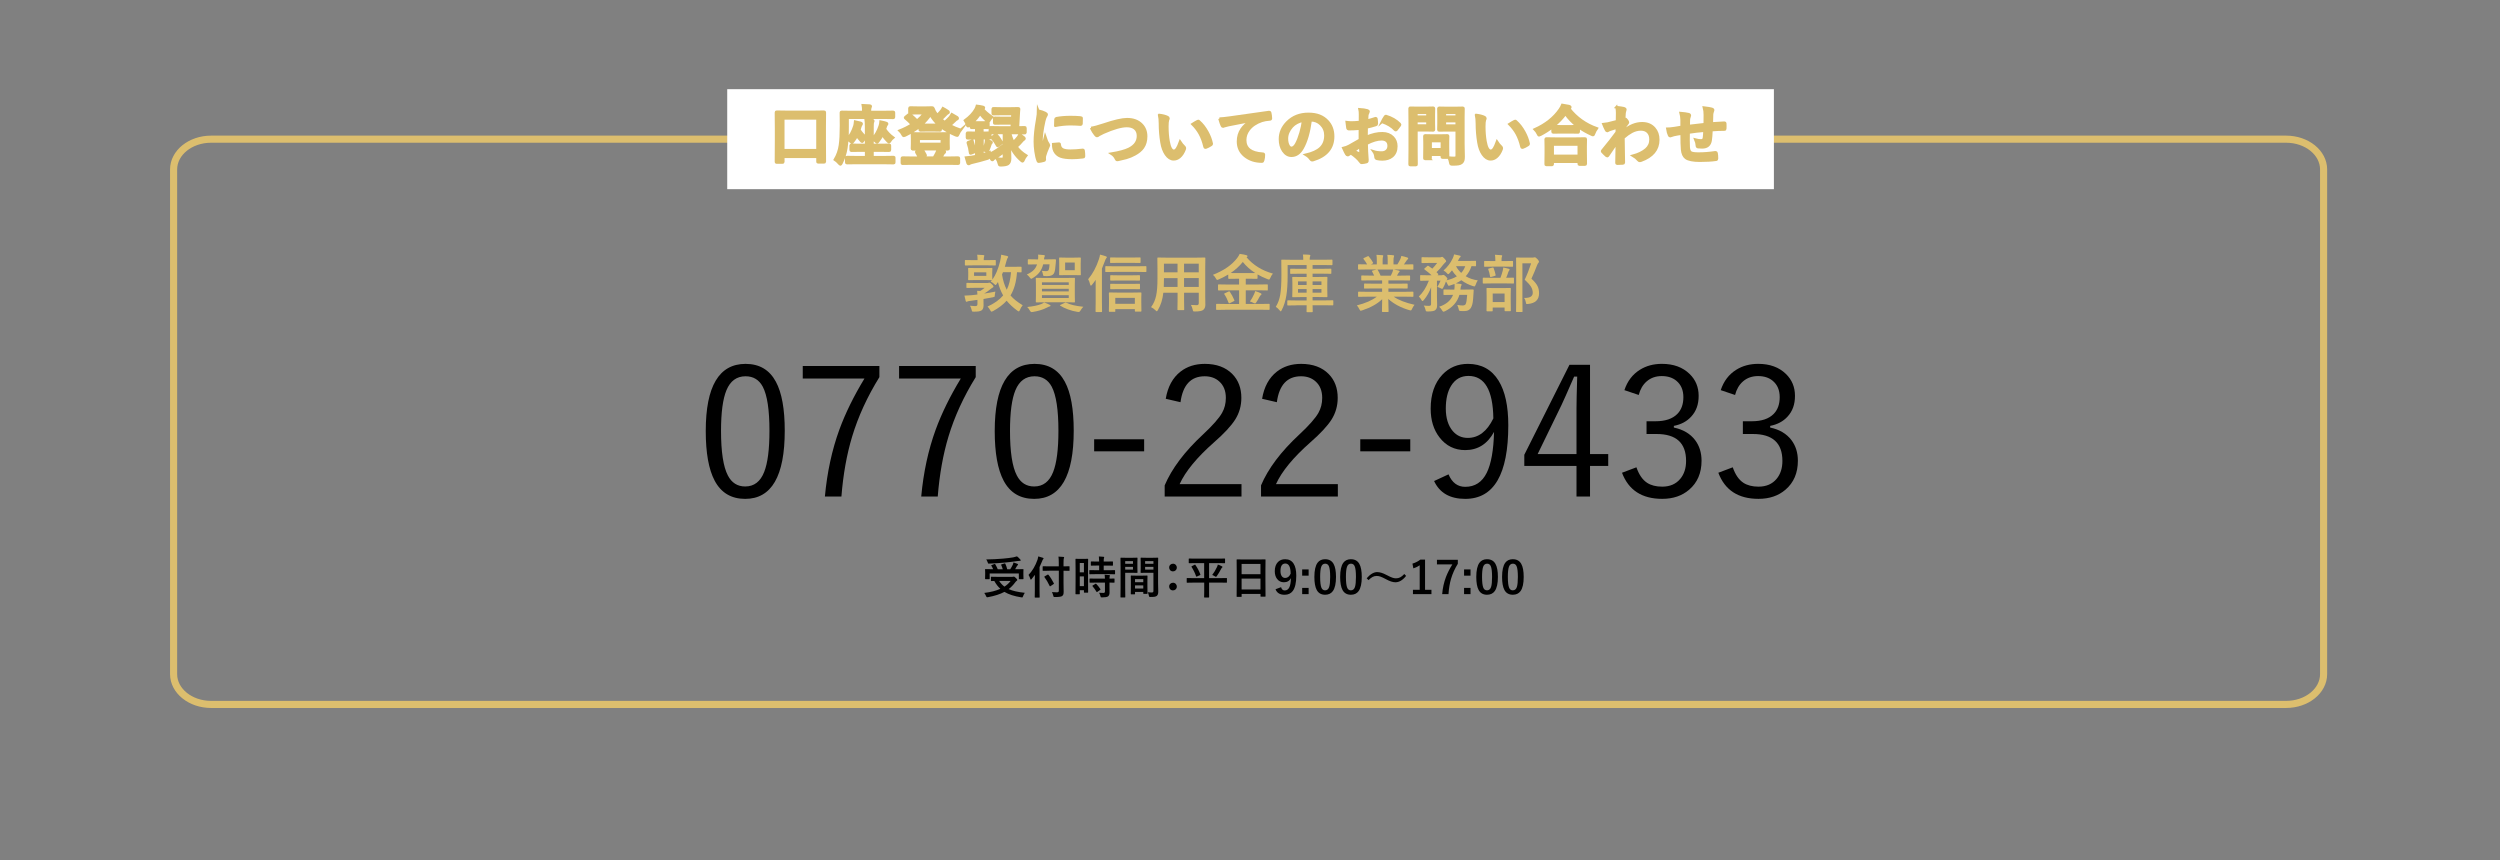 <?xml version="1.0" encoding="UTF-8"?><svg id="_レイヤー_2" xmlns="http://www.w3.org/2000/svg" viewBox="0 0 1000 344"><rect x="0" y="0" width="1000" height="344" fill="#808080" stroke="none"/><defs><style>.cls-1,.cls-2,.cls-3,.cls-4{stroke-width:0px;}.cls-1,.cls-5{fill:#dcbe6e;}.cls-3,.cls-6{fill:none;}.cls-4{fill:#fff;}.cls-6{stroke-width:2.84px;}.cls-6,.cls-5{stroke:#dcbe6e;stroke-miterlimit:10;}</style></defs><g id="_レイヤー_2-2"><g id="_レイヤー_1-2"><path class="cls-6" d="m84.44,55.67h830c8.28,0,15,5.42,15,12.11v201.88c0,6.69-6.72,12.11-15,12.11H84.44c-8.28,0-15-5.42-15-12.11V67.78c0-6.69,6.72-12.11,15-12.11Z"/><rect class="cls-4" x="290.89" y="35.67" width="418.67" height="40"/><path class="cls-2" d="m298.22,145.55c5.53,0,9.57,2.38,12.13,7.14,2.37,4.38,3.55,10.91,3.55,19.58,0,18.19-5.27,27.28-15.82,27.28-5.58,0-9.66-2.44-12.23-7.31-2.37-4.48-3.55-11.09-3.55-19.83,0-17.91,5.31-26.86,15.93-26.86Zm0,4.96c-3.54,0-6.08,1.85-7.63,5.55-1.45,3.49-2.18,8.92-2.18,16.28,0,8.41.91,14.37,2.74,17.86,1.52,2.93,3.83,4.39,6.93,4.39,3.54,0,6.07-1.93,7.59-5.8,1.41-3.56,2.11-9.05,2.11-16.45,0-8.39-.89-14.27-2.67-17.65-1.5-2.79-3.8-4.18-6.89-4.18Z"/><path class="cls-2" d="m351.76,146.39v4.46c-4.85,7.83-8.48,15.75-10.9,23.77-2.16,7.15-3.59,15.14-4.29,23.98h-6.61c.89-9.68,2.82-18.61,5.8-26.79,2.41-6.56,5.75-13.36,10.02-20.39h-24.68v-5.03h30.66Z"/><path class="cls-2" d="m390.29,146.39v4.46c-4.85,7.83-8.48,15.75-10.9,23.77-2.16,7.15-3.59,15.14-4.29,23.98h-6.61c.89-9.68,2.82-18.61,5.8-26.79,2.41-6.56,5.75-13.36,10.02-20.39h-24.68v-5.03h30.66Z"/><path class="cls-2" d="m413.81,145.55c5.53,0,9.57,2.38,12.13,7.14,2.37,4.38,3.55,10.91,3.55,19.58,0,18.19-5.27,27.28-15.82,27.28-5.58,0-9.66-2.44-12.23-7.31-2.37-4.48-3.55-11.09-3.55-19.83,0-17.91,5.31-26.86,15.93-26.86Zm0,4.96c-3.54,0-6.08,1.85-7.63,5.55-1.45,3.49-2.18,8.92-2.18,16.28,0,8.41.91,14.37,2.74,17.86,1.52,2.93,3.83,4.39,6.93,4.39,3.54,0,6.07-1.93,7.59-5.8,1.41-3.56,2.11-9.05,2.11-16.45,0-8.39-.89-14.27-2.67-17.65-1.5-2.79-3.8-4.18-6.89-4.18Z"/><path class="cls-2" d="m457.66,175.71v4.82h-20v-4.82h20Z"/><path class="cls-2" d="m466.3,159.5c.8-4.78,2.77-8.4,5.91-10.86,2.65-2.06,5.88-3.09,9.7-3.09,4.69,0,8.37,1.36,11.04,4.08,2.39,2.44,3.59,5.61,3.59,9.53,0,3.19-.83,6.09-2.5,8.72-1.62,2.53-4.41,5.53-8.37,9-6.89,6.07-11.5,11.66-13.82,16.77h24.75v4.96h-30.73v-4.46c2.86-6.75,7.99-13.56,15.4-20.43,3.84-3.59,6.36-6.45,7.56-8.58,1.01-1.78,1.51-3.77,1.51-5.98,0-2.84-.89-5.04-2.67-6.61-1.52-1.36-3.46-2.04-5.8-2.04-5.51,0-8.73,3.46-9.67,10.37l-5.91-1.37Z"/><path class="cls-2" d="m504.84,159.5c.8-4.78,2.77-8.4,5.91-10.86,2.65-2.06,5.88-3.09,9.7-3.09,4.69,0,8.37,1.36,11.04,4.08,2.39,2.44,3.59,5.61,3.59,9.53,0,3.19-.83,6.09-2.5,8.72-1.62,2.53-4.41,5.53-8.37,9-6.89,6.07-11.5,11.66-13.82,16.77h24.75v4.96h-30.73v-4.46c2.86-6.75,7.99-13.56,15.4-20.43,3.84-3.59,6.36-6.45,7.56-8.58,1.01-1.78,1.51-3.77,1.51-5.98,0-2.84-.89-5.04-2.67-6.61-1.52-1.36-3.46-2.04-5.8-2.04-5.51,0-8.73,3.46-9.67,10.37l-5.91-1.37Z"/><path class="cls-2" d="m564.11,175.71v4.82h-20v-4.82h20Z"/><path class="cls-2" d="m579.41,189.74c1.41,3.33,3.63,4.99,6.68,4.99,3.89,0,6.76-1.88,8.61-5.62,1.76-3.56,2.73-9.01,2.92-16.35-2.65,4.85-6.49,7.28-11.53,7.28-4.24,0-7.68-1.7-10.3-5.1-2.34-3.02-3.52-6.84-3.52-11.46,0-5.77,1.57-10.31,4.71-13.64,2.72-2.86,6.12-4.29,10.2-4.29,5.41,0,9.5,2.25,12.27,6.75,2.58,4.17,3.87,10.1,3.87,17.79,0,19.64-5.74,29.46-17.23,29.46-6.09,0-10.24-2.38-12.45-7.14l5.77-2.67Zm17.93-22.39c-.16-11.32-3.48-16.98-9.95-16.98-3.02,0-5.34,1.32-6.96,3.97-1.41,2.27-2.11,5.3-2.11,9.07s.94,6.88,2.81,9.04c1.57,1.81,3.56,2.71,5.98,2.71,4.29,0,7.7-2.6,10.23-7.8Z"/><path class="cls-2" d="m636.01,145.9v35.72h7.28v4.75h-7.28v12.23h-5.41v-12.23h-20.88v-4.46l18.07-36h8.23Zm-5.41,35.72v-18.28c0-2.23.09-6.46.28-12.69h-1.23c-2.72,6.23-4.39,10.01-5.03,11.32l-9.56,19.65h15.54Z"/><path class="cls-2" d="m649.76,156.06c1.2-3.61,3.27-6.33,6.22-8.16,2.51-1.57,5.44-2.36,8.79-2.36,4.62,0,8.31,1.35,11.07,4.04,2.41,2.34,3.62,5.26,3.62,8.75s-1,6.18-2.99,8.33c-1.73,1.9-4.04,3.13-6.93,3.69v.67c3.7.77,6.54,2.45,8.51,5.03,1.71,2.27,2.57,5.02,2.57,8.23,0,4.9-1.65,8.77-4.96,11.6-2.84,2.44-6.43,3.66-10.79,3.66-8.09,0-13.44-3.48-16.07-10.44l5.77-2.18c1.01,2.93,2.43,4.99,4.25,6.19,1.57,1.03,3.59,1.55,6.05,1.55,3.09,0,5.51-1.04,7.24-3.13,1.55-1.85,2.32-4.24,2.32-7.17,0-7.17-3.94-10.76-11.81-10.76h-4.01v-5.1h3.59c3.89,0,6.8-.97,8.72-2.92,1.62-1.64,2.43-3.88,2.43-6.71s-.93-4.99-2.78-6.54c-1.52-1.27-3.48-1.9-5.87-1.9s-4.37.7-6.01,2.11c-1.55,1.34-2.61,3.15-3.2,5.45l-5.73-1.93Z"/><path class="cls-2" d="m688.29,156.06c1.2-3.61,3.27-6.33,6.22-8.16,2.51-1.57,5.44-2.36,8.79-2.36,4.62,0,8.31,1.35,11.07,4.04,2.41,2.34,3.62,5.26,3.62,8.75s-1,6.18-2.99,8.33c-1.73,1.9-4.04,3.13-6.93,3.69v.67c3.7.77,6.54,2.45,8.51,5.03,1.71,2.27,2.57,5.02,2.57,8.23,0,4.9-1.65,8.77-4.96,11.6-2.84,2.44-6.43,3.66-10.79,3.66-8.09,0-13.44-3.48-16.07-10.44l5.77-2.18c1.01,2.93,2.43,4.99,4.25,6.19,1.57,1.03,3.59,1.55,6.05,1.55,3.09,0,5.51-1.04,7.24-3.13,1.55-1.85,2.32-4.24,2.32-7.17,0-7.17-3.94-10.76-11.81-10.76h-4.01v-5.1h3.59c3.89,0,6.8-.97,8.72-2.92,1.62-1.64,2.43-3.88,2.43-6.71s-.93-4.99-2.78-6.54c-1.52-1.27-3.48-1.9-5.87-1.9s-4.37.7-6.01,2.11c-1.55,1.34-2.61,3.15-3.2,5.45l-5.73-1.93Z"/></g><path class="cls-1" d="m390.83,116.33l1.27.07c.66-.42,1.25-.84,1.76-1.27h-4.15l-2.88.05c-.13,0-.21-.02-.23-.05-.02-.03-.04-.11-.04-.22v-1.45c0-.15.02-.24.05-.27.02-.02.1-.04.22-.04l2.88.05h5.3c.15,0,.3-.02.43-.07.09-.05.19-.07.29-.07.25,0,.59.22,1.03.65.43.44.65.74.65.9,0,.19-.11.33-.33.43-.16.07-.45.26-.87.6-.81.69-1.66,1.29-2.55,1.79,1.57-.23,3.06-.49,4.48-.79-.07.28-.14.72-.21,1.32,0,.43-.05.68-.13.76-.07.06-.3.12-.68.2-.46.1-1.7.33-3.72.68v.79l.02,1.81c0,.91-.25,1.55-.74,1.92-.32.21-.7.35-1.15.43-.41.07-1.05.11-1.94.12-.42,0-.66-.03-.73-.1-.07-.06-.13-.24-.18-.55-.2-.75-.43-1.32-.68-1.72.85.1,1.52.15,2,.15.41,0,.68-.07.81-.22.11-.12.17-.34.17-.65v-1.64c-.44.07-1.03.16-1.76.26-.75.1-1.25.16-1.49.2-.32.03-.59.11-.81.23-.13.07-.24.1-.34.1-.15,0-.25-.13-.31-.38-.15-.51-.31-1.21-.5-2.1.55,0,1.46-.05,2.72-.15.66-.05,1.48-.14,2.48-.28-.03-.61-.07-1.1-.12-1.48Zm-1.48-10.19l-3.12.05c-.13,0-.21-.02-.24-.05-.02-.03-.04-.11-.04-.22v-1.64c0-.13.02-.21.06-.23.02-.02.1-.04.22-.04l3.12.05h1.67v-.31c0-.72-.05-1.35-.15-1.87.76.02,1.59.07,2.49.15.25.02.38.11.38.26,0,.11-.04.25-.12.44-.08.2-.12.53-.12,1v.33h1.4l3.15-.05c.13,0,.21.02.23.05.02.03.04.11.04.22v1.64c0,.13-.02.21-.05.23-.03.02-.11.04-.22.04l-3.15-.05h-5.55Zm19.73,15.97c-.46.52-.84,1.15-1.12,1.88-.15.38-.29.57-.43.57-.12,0-.33-.1-.62-.31-1.78-1.33-3.2-2.65-4.26-3.97-1.3,1.49-3.12,2.88-5.44,4.17-.3.15-.5.22-.6.22-.14,0-.31-.18-.5-.55-.37-.68-.73-1.17-1.1-1.48,2.71-1.25,4.79-2.73,6.25-4.47-.97-1.73-1.66-3.51-2.08-5.36l-.48.73c-.2.32-.35.48-.48.48-.08,0-.22-.1-.43-.31-.46-.46-.96-.81-1.5-1.07l.48-.57h-.1l-2.7-.05h-3.72l-2.72.05c-.14,0-.22-.02-.24-.05-.02-.03-.04-.11-.04-.22l.05-1.5v-1.35l-.05-1.5c0-.13.02-.21.05-.23.03-.02.11-.04.23-.04l2.72.05h3.72l2.7-.05c.14,0,.22.02.24.05.02.03.04.11.04.22l-.06,1.5v1.35l.06,1.5v.05c1.32-1.83,2.35-4.27,3.09-7.32.27-1.2.41-2.08.43-2.65.62.11,1.4.28,2.33.5.32.1.48.21.48.34,0,.11-.06.24-.17.38-.18.24-.35.65-.51,1.25-.2.82-.43,1.62-.67,2.38h3.27l3.17-.05c.17,0,.26.09.26.27v1.68c0,.14-.02.22-.05.26-.02.02-.09.04-.21.04h-.5c-.33-.03-.69-.04-1.07-.05-.26,3.82-1.13,6.92-2.6,9.3,1.18,1.38,2.81,2.69,4.88,3.92Zm-14.55-11.77v-1.4h-4.91v1.4h4.91Zm8.18,5.57c.92-1.87,1.48-4.21,1.7-7.02h-3.22l-.38.9c.36,2.35.99,4.39,1.9,6.12Z"/><path class="cls-1" d="m411.42,103.7l2.95.05h.85c.05-.26.07-.61.07-1.04,0-.35-.02-.64-.05-.88.85.05,1.6.11,2.27.2.3.04.45.13.45.28,0,.09-.04.2-.12.34-.09.15-.16.43-.21.83-.02.07-.02.15-.02.27h1.48l2.99-.05c.2,0,.31.11.31.33-.03.31-.07.77-.1,1.37-.11,1.8-.31,3.04-.6,3.72-.39.89-1.31,1.33-2.77,1.33l-1.05-.02c-.31-.02-.49-.06-.55-.15-.06-.07-.12-.3-.18-.68-.08-.49-.22-.92-.42-1.29.63.1,1.16.15,1.6.15.6,0,.98-.16,1.15-.48.17-.43.28-1.18.34-2.25h-2.54c-.33,1.35-.89,2.49-1.66,3.41-.63.75-1.46,1.44-2.51,2.09-.35.2-.55.31-.61.31-.13,0-.33-.19-.6-.57-.36-.48-.75-.87-1.17-1.17,1.24-.55,2.18-1.17,2.82-1.84.58-.6,1-1.34,1.28-2.21h-.45l-2.95.05c-.14,0-.22-.02-.26-.05-.02-.03-.04-.11-.04-.22v-1.5c0-.15.02-.24.05-.27.03-.02.11-.04.24-.04Zm6.25,17.27c.76.29,1.5.6,2.2.95.24.1.35.22.35.35,0,.15-.13.25-.38.31-.18.03-.52.18-1.03.44-1.66.85-3.56,1.43-5.69,1.76-.25.04-.43.06-.52.06-.2,0-.41-.18-.61-.54-.33-.61-.7-1.11-1.12-1.5,2.38-.24,4.26-.63,5.63-1.17.39-.16.78-.38,1.17-.66Zm8.58-9.79l3.44-.05c.14,0,.22.02.24.05.02.03.04.11.04.22l-.05,2.45v4.39l.05,2.44c0,.13-.01.21-.04.24s-.11.04-.24.04l-3.44-.05h-8.18l-3.47.05c-.14,0-.22-.02-.24-.05-.02-.03-.04-.11-.04-.23l.05-2.44v-4.39l-.05-2.45c0-.13.02-.21.05-.23.03-.02.11-.04.23-.04l3.47.05h8.18Zm-9.47,1.75v1.05h10.72v-1.05h-10.72Zm0,3.63h10.72v-1.05h-10.72v1.05Zm10.72,2.65v-1.12h-10.72v1.12h10.72Zm1.97-16.15l2.58-.05c.14,0,.22.02.24.05.02.03.04.11.04.23l-.05,2v2.53l.05,1.99c0,.14-.02.22-.05.24-.03.02-.11.04-.23.04l-2.58-.05h-2.97l-2.55.05c-.15,0-.24-.02-.27-.05-.02-.03-.04-.11-.04-.23l.05-1.99v-2.53l-.05-2c0-.14.02-.22.06-.24.03-.02.11-.04.24-.04l2.55.05h2.97Zm-2.94,18.03c1.53.78,3.8,1.32,6.8,1.62-.44.44-.84.97-1.2,1.6-.19.33-.4.49-.62.49-.11,0-.29-.02-.55-.06-1.21-.18-2.48-.51-3.81-1-1.19-.44-2.19-.92-3.02-1.45-.11-.07-.16-.13-.16-.18,0-.06.09-.13.28-.2l1.67-.79c.16-.08.27-.12.33-.12s.15.03.27.1Zm3.37-13v-3.08h-3.85v3.08h3.85Z"/><path class="cls-1" d="m435.26,111.69c1.83-2.16,3.27-4.85,4.32-8.06.22-.64.36-1.24.43-1.79.91.22,1.68.44,2.31.67.28.1.43.22.43.38,0,.11-.09.26-.28.45-.14.14-.31.49-.5,1.05-.37,1.04-.77,2.06-1.2,3.04v13.31l.05,3.8c0,.13-.02.21-.05.24-.03.02-.11.04-.23.04h-2.08c-.16,0-.24-.09-.24-.28l.05-3.8v-8.8c-.37.57-.86,1.23-1.48,1.99-.17.22-.32.33-.45.33-.11,0-.2-.14-.27-.43-.24-.97-.51-1.68-.81-2.14Zm10.57-2.93l-3.45.05c-.13,0-.21-.02-.23-.05-.02-.04-.04-.12-.04-.24v-1.76c0-.14.02-.22.05-.26.03-.02.11-.04.22-.04l3.45.05h9l3.43-.05c.14,0,.22.02.26.06.02.03.04.11.04.23v1.76c0,.14-.02.22-.05.26-.03.02-.11.04-.24.04l-3.43-.05h-9Zm.02,15.97h-2.03c-.13,0-.21-.02-.23-.05-.02-.03-.04-.11-.04-.22l.05-3.33v-1.68l-.05-2.23c0-.16.09-.24.27-.24l3.28.05h5.97l3.22-.05c.19,0,.28.08.28.24l-.05,1.93v1.94l.05,3.3c0,.17-.09.26-.28.26h-2.08c-.18,0-.27-.09-.27-.26v-.74h-7.82v.83c0,.13-.02.21-.05.23-.03.02-.11.04-.23.04Zm6.99-19.59h-5.4l-3.12.05c-.13,0-.21-.02-.24-.05-.02-.03-.04-.11-.04-.22v-1.68c0-.13.02-.21.06-.23.02-.02.1-.04.22-.04l3.12.05h5.4l3.08-.05c.15,0,.24.02.27.05.02.03.04.11.04.22v1.68c0,.13-.02.21-.06.23-.03.02-.11.04-.24.04l-3.08-.05Zm-.2,7.06h-5.18l-3.1.05c-.19,0-.28-.08-.28-.24v-1.66c0-.13.02-.21.06-.23.02-.02.1-.04.22-.04l3.1.05h5.18l3.08-.05c.13,0,.21.02.23.05.02.03.04.11.04.22v1.66c0,.16-.09.24-.27.24l-3.08-.05Zm0,3.44h-5.18l-3.1.05c-.13,0-.21-.02-.24-.05-.02-.03-.04-.11-.04-.22v-1.64c0-.13.02-.21.06-.23.02-.02.1-.04.22-.04l3.1.05h5.18l3.08-.05c.13,0,.21.02.23.05.02.03.04.11.04.22v1.64c0,.12-.01.2-.04.23s-.1.04-.23.04l-3.08-.05Zm-6.52,3.5v2.37h7.82v-2.37h-7.82Z"/><path class="cls-1" d="m476.38,121.97c.91.07,1.68.1,2.32.1.54,0,.81-.27.81-.82v-4.15h-5.88v2.98l.05,3.7c0,.13-.02.21-.05.23-.03.02-.11.04-.22.04h-2.16c-.13,0-.21-.02-.23-.05-.02-.03-.04-.11-.04-.22l.05-3.7v-2.98h-5.7c-.3,2.73-1.03,5.03-2.17,6.92-.19.33-.34.5-.45.5-.08,0-.26-.13-.52-.4-.51-.51-1.1-.94-1.77-1.27.98-1.27,1.67-2.82,2.05-4.66.35-1.68.52-3.9.52-6.68v-4.1l-.05-4.09c0-.15.02-.24.06-.27.03-.02.11-.04.24-.04l3.42.05h11.76l3.44-.05c.14,0,.22.02.24.06.02.03.04.11.04.24l-.05,4.09v11.07l.05,3.44c0,.9-.28,1.57-.83,2.03-.48.43-1.58.65-3.3.65-.41,0-.64-.03-.71-.1-.07-.06-.14-.26-.22-.62-.16-.72-.4-1.36-.7-1.9Zm-10.88-7.19h5.52v-3.53h-5.44v.28c0,1.19-.02,2.27-.07,3.25Zm.07-5.85h5.44v-3.47h-5.44v3.47Zm13.93-3.47h-5.88v3.47h5.88v-3.47Zm-5.88,9.31h5.88v-3.53h-5.88v3.53Z"/><path class="cls-1" d="m489.95,123.91l-3.2.05c-.15,0-.23-.02-.26-.05-.03-.02-.05-.09-.05-.2v-1.9c0-.13.02-.21.06-.23.03-.02.11-.04.24-.04l3.2.05h5.7v-5.46h-4.77l-3.36.05c-.14,0-.22-.02-.26-.05-.02-.03-.04-.11-.04-.22v-1.88c0-.13.02-.21.05-.23.04-.02.12-.04.24-.04l3.36.05h4.77v-2.31h-.98l-3.08.04c-.18,0-.27-.09-.27-.26v-1.48c-1.02.63-2.29,1.29-3.83,1.98-.29.13-.49.2-.6.2-.13,0-.3-.19-.5-.57-.32-.59-.72-1.09-1.2-1.48,4.39-1.73,7.63-3.98,9.7-6.73.49-.65.82-1.2.99-1.65,1.25.16,2.15.34,2.7.52.3.09.45.22.45.4,0,.11-.08.22-.24.35-.03.03-.08.07-.15.1,2.65,3.12,6.17,5.3,10.55,6.52-.43.47-.79,1.07-1.07,1.78-.19.42-.35.62-.48.62-.08,0-.28-.06-.6-.17-1.45-.56-2.78-1.2-4-1.9v1.5c0,.17-.09.26-.27.26l-3.1-.04h-1.35v2.31h5.2l3.34-.05c.14,0,.22.02.24.05.02.03.04.11.04.22v1.88c0,.19-.03.28-.1.28h-.18s-3.34-.06-3.34-.06h-5.2v5.46h6.06l3.22-.05c.13,0,.21.02.23.05.02.03.04.11.04.22v1.9c0,.16-.09.24-.27.24l-3.22-.05h-14.43Zm2-7.18c.66.97,1.25,2.07,1.78,3.31.03.08.05.15.05.2,0,.07-.09.15-.28.24l-1.55.78c-.17.07-.28.1-.33.1-.06,0-.11-.07-.17-.21-.53-1.43-1.09-2.57-1.7-3.42-.07-.08-.1-.15-.1-.2,0-.06.1-.13.29-.23l1.43-.67c.15-.06.25-.1.31-.1.08,0,.17.07.27.2Zm.31-7.52c.31.02,1.11.02,2.42.02h5c1.29,0,2.1,0,2.42-.02-1.99-1.27-3.65-2.75-4.97-4.43-1.41,1.73-3.03,3.2-4.87,4.43Zm7.71,11.38c.57-.76,1.11-1.71,1.62-2.83.25-.55.41-.99.48-1.32.76.2,1.46.47,2.1.79.3.15.45.3.45.43,0,.12-.1.26-.31.4-.18.15-.37.41-.57.79-.46.89-.9,1.63-1.32,2.22-.17.22-.31.33-.4.33-.09,0-.28-.06-.57-.2-.59-.32-1.08-.52-1.48-.62Z"/><path class="cls-1" d="m518.63,122.14l-3.41.05c-.14,0-.22-.02-.26-.05-.02-.02-.04-.09-.04-.2v-1.51c0-.14.02-.22.05-.26.03-.02.11-.04.24-.04l3.41.05h4.03v-1.35h-2.1l-3.38.06c-.13,0-.21-.02-.23-.06-.02-.03-.04-.11-.04-.24l.05-2.17v-3.21l-.05-2.15c0-.14.02-.22.05-.26.03-.02.11-.04.22-.04l3.38.05h2.1v-1.32h-2.86l-3.44.05c-.13,0-.21-.02-.24-.05-.02-.03-.04-.11-.04-.23v-1.48c0-.14.02-.22.05-.26.03-.02.11-.04.23-.04l3.44.05h2.86v-1.5h-7.6v4.48c0,3.09-.17,5.64-.5,7.64-.36,2.25-.98,4.22-1.88,5.93-.17.32-.29.48-.37.48-.07,0-.21-.13-.43-.4-.5-.61-1.02-1.09-1.55-1.43.89-1.46,1.48-3.06,1.77-4.82.32-1.87.48-4.57.48-8.09l-.05-5.68c0-.14.02-.22.05-.24s.11-.04.22-.04l3.36.05h5.15v-.38c0-.75-.05-1.32-.15-1.72.96,0,1.83.03,2.6.1.27.02.4.12.4.29,0,.05-.02.13-.06.23-.05.11-.08.18-.08.22-.09.3-.13.6-.13.9v.35h5.53l3.32-.05c.17,0,.26.09.26.27v1.68c0,.18-.08.27-.26.27l-3.32-.05h-4.38v1.5h3.78l3.46-.05c.13,0,.21.02.23.06.02.03.04.11.04.23v1.48c0,.14-.02.22-.05.24-.03.02-.11.04-.22.04l-3.46-.05h-3.78v1.32h2.31l3.32-.05c.15,0,.24.02.27.06.02.03.04.11.04.23l-.05,2.15v3.21l.05,2.17c0,.14-.02.22-.05.26-.03.03-.12.05-.26.05l-3.32-.06h-2.31v1.35h4.58l3.43-.05c.13,0,.21.02.24.06.02.03.04.11.04.23v1.51c0,.16-.09.24-.28.24l-3.43-.05h-4.58l.06,2.5c0,.13-.02.21-.05.23-.03.02-.11.04-.23.04h-1.9c-.14,0-.22-.02-.26-.05-.02-.03-.04-.11-.04-.22,0-.02,0-.14.01-.34.02-.71.03-1.43.04-2.16h-4.03Zm.57-8.15h3.45v-1.43h-3.45v1.43Zm0,3.08h3.45v-1.45h-3.45v1.45Zm9.38-4.5h-3.55v1.43h3.55v-1.43Zm0,4.5v-1.45h-3.55v1.45h3.55Z"/><path class="cls-1" d="m546.69,118.68l-3.16.05c-.14,0-.22-.02-.26-.05-.02-.03-.04-.11-.04-.22v-1.49c0-.14.02-.22.05-.26.03-.02.11-.04.24-.04l3.16.05h6.16v-1.34h-3.52l-3.45.05c-.13,0-.2-.02-.22-.05-.02-.02-.02-.1-.02-.23v-1.43c0-.15.01-.23.04-.26s.09-.04.21-.04l3.45.05h3.52v-1.32h-4.7l-3.34.05c-.15,0-.23-.02-.26-.05-.03-.02-.05-.09-.05-.2v-1.48c0-.14.02-.22.06-.24.03-.02.11-.04.24-.04l3.34.05h1.53c-.28-.62-.54-1.14-.79-1.57-.06-.11-.09-.18-.09-.23,0-.07.09-.14.26-.2l1.62-.45h-3.99l-3.16.05c-.14,0-.22-.02-.26-.05-.02-.03-.04-.11-.04-.22v-1.55c0-.15.02-.24.05-.27.03-.02.11-.04.24-.04l3.16.05h.17c-.32-.63-.79-1.35-1.43-2.15-.06-.06-.08-.12-.08-.17,0-.07.1-.16.29-.26l1.44-.67c.11-.05.18-.07.23-.07.07,0,.15.06.24.17.73.88,1.29,1.69,1.68,2.43.05.09.07.15.07.18,0,.06-.09.14-.28.24l-.6.29h2.32v-1.65c0-.98-.05-1.71-.15-2.17,1.01.03,1.81.08,2.42.15.2.02.31.1.31.22,0,.08-.03.22-.1.43-.1.24-.15.7-.15,1.38v1.65h2.03v-1.62c0-1-.05-1.73-.16-2.2,1.06.03,1.86.09,2.41.17.22.02.33.1.33.23,0,.09-.03.22-.1.39-.11.24-.16.7-.16,1.38v1.65h1.55c.43-.67.81-1.35,1.15-2.05.21-.44.35-.89.43-1.34.79.15,1.59.37,2.42.65.22.07.33.18.33.32,0,.15-.08.29-.24.43-.15.12-.29.28-.43.48-.21.33-.55.84-1.03,1.53h.35l3.15-.05c.13,0,.21.02.23.06.02.03.04.11.04.24v1.55c0,.13-.02.21-.05.23s-.11.04-.22.04l-3.15-.05h-4.38c.69.13,1.35.28,1.98.45.22.06.33.16.33.31,0,.15-.09.28-.28.37-.05.03-.16.21-.34.52l-.45.81h1.62l3.34-.05c.14,0,.22.02.24.05.02.03.04.11.04.23v1.48c0,.16-.09.24-.28.24l-3.34-.05h-5.05v1.32h3.98l3.44-.05c.14,0,.22.02.24.06.02.03.04.11.04.23v1.43c0,.13-.01.21-.04.24-.03.03-.11.04-.24.04l-3.44-.05h-3.98v1.34h6.58l3.15-.05c.13,0,.21.02.23.06.02.03.04.11.04.23v1.49c0,.12-.01.2-.04.23-.03.03-.1.04-.23.04l-3.15-.05h-4.46c1.94,1.37,4.72,2.45,8.33,3.25-.39.48-.72,1.02-.98,1.61-.18.43-.36.65-.55.65-.07,0-.26-.04-.57-.12-3.37-.98-6.17-2.47-8.4-4.48l.12,4.94c0,.13-.02.21-.05.24-.03.02-.11.04-.22.04h-2.12c-.17,0-.26-.09-.26-.28,0-.08,0-.34.02-.78.04-1.34.07-2.7.07-4.06-1.99,1.9-4.66,3.39-8.02,4.48-.28.1-.47.15-.57.15-.16,0-.35-.22-.55-.65-.33-.68-.67-1.18-1-1.5,3.42-.85,6.07-2.01,7.97-3.48h-4.04Zm10.31-9.88c.08-.18.17-.51.28-1h-6.37s.11.08.2.2c.45.76.82,1.51,1.12,2.26h4.1c.22-.42.44-.91.67-1.45Z"/><path class="cls-1" d="m586.92,117.94h-3.15c-.87,2.91-2.8,5.09-5.8,6.56-.32.13-.52.2-.6.2-.14,0-.32-.19-.55-.57-.3-.55-.69-1.02-1.17-1.43,2.84-.94,4.7-2.52,5.57-4.75h-.42l-3.1.05c-.15,0-.24-.02-.27-.05-.02-.03-.04-.11-.04-.22v-1.64c0-.14.02-.22.06-.26.03-.02.11-.04.24-.04l3.1.05h.94c.04-.23.07-.55.1-.98,0-.11.01-.22.01-.34,0-.17,0-.48-.02-.93-.68.27-1.33.48-1.93.65-.2.05-.33.07-.4.07-.15,0-.29-.17-.43-.52-.2-.46-.43-.87-.67-1.23-.29.85-.65,1.69-1.1,2.5-.21.35-.35.52-.43.52-.06,0-.21-.06-.45-.2-.52-.28-1.01-.48-1.48-.6.46-.69.88-1.53,1.28-2.5h-1.43v6.51l.07,3.15c0,.58-.06,1.02-.18,1.33-.11.29-.32.57-.62.82-.42.33-1.41.5-2.95.5-.38,0-.61-.04-.7-.12-.07-.07-.14-.29-.22-.66-.17-.68-.4-1.22-.68-1.6.64.09,1.33.13,2.05.13.37,0,.61-.06.73-.2.1-.11.15-.28.15-.54v-4.39c0-1.03,0-1.81.02-2.33-.69,1.91-1.67,3.63-2.93,5.15-.24.27-.41.4-.53.4-.13,0-.28-.16-.44-.48-.29-.54-.63-.98-1.03-1.33,1.64-1.54,2.97-3.65,4.02-6.35h-.27l-2.95.05c-.13,0-.21-.02-.23-.05-.02-.04-.04-.13-.04-.26v-1.65c0-.14.02-.22.05-.26.03-.02.11-.04.22-.04l2.95.05h1.37c-.59-.58-1.53-1.35-2.82-2.32-.11-.09-.17-.16-.17-.21,0-.03.07-.11.2-.24l1.03-.88c.13-.12.23-.18.31-.18.06,0,.14.04.24.11l1.5,1.07c.8-.82,1.44-1.58,1.93-2.28h-3.2l-2.78.05c-.13,0-.21-.02-.23-.05-.02-.03-.04-.11-.04-.22v-1.81c0-.13.02-.21.05-.23s.11-.04.22-.04l2.78.05h4.32c.2,0,.37-.03.5-.1.17-.06.29-.1.35-.1.19,0,.5.24.95.71.45.46.67.82.67,1.07,0,.16-.12.32-.35.46-.19.15-.42.4-.7.76-.94,1.26-1.88,2.31-2.8,3.14.04.05.11.12.2.21.19.2.33.34.43.43.08.08.12.15.12.2,0,.07-.07.16-.22.28l-.16.12h1.58c.19,0,.35-.03.48-.1.11-.05.22-.07.33-.07.18,0,.47.19.88.57.48.44.72.78.72,1.03,0,.15-.08.31-.24.45-.07.04-.13.1-.18.17,1.68-.4,3.08-.94,4.2-1.62-.77-.75-1.42-1.55-1.94-2.4l-1.05,1.2c-.2.22-.35.33-.48.33-.11,0-.26-.11-.43-.33-.38-.45-.86-.83-1.43-1.15,1.55-1.33,2.77-2.93,3.67-4.82.28-.57.46-1.11.55-1.62.51.09,1.28.26,2.29.5.24.05.35.15.35.32,0,.14-.08.26-.24.38-.15.1-.32.33-.5.7-.02.06-.09.19-.2.4-.06.14-.11.25-.16.33h4.25l2.73-.05c.13,0,.21.02.23.05.02.03.04.11.04.22v1.62c0,.14-.02.22-.05.24s-.11.04-.22.04c-.02,0-.18,0-.49-.01-.33-.02-.68-.03-1.06-.04-.5,1.54-1.27,2.89-2.31,4.05,1.4.85,3.01,1.4,4.82,1.65-.35.5-.63,1.09-.84,1.75-.18.45-.35.67-.5.67-.09,0-.27-.04-.55-.11-1.72-.54-3.28-1.34-4.7-2.38-.72.51-1.46.94-2.2,1.27.51.04,1.14.11,1.89.21.3.05.45.15.45.29s-.07.31-.2.5c-.11.15-.18.49-.23,1.03l-.07.45h1.86l3.17-.05c.2,0,.29.11.29.32l-.1,1.53c-.09,1.52-.18,2.6-.28,3.23-.12.78-.3,1.4-.54,1.87-.5,1.13-1.44,1.7-2.81,1.7-.6,0-1.08,0-1.43-.02-.36-.02-.57-.08-.65-.17-.07-.07-.14-.31-.22-.71-.11-.5-.3-1.03-.55-1.56.86.15,1.58.22,2.15.22s.99-.17,1.2-.52c.28-.47.48-1.71.62-3.72Zm-.82-11.47h-3.7c.51.98,1.2,1.88,2.08,2.7.71-.76,1.25-1.66,1.62-2.7Z"/><path class="cls-1" d="m596.55,113.37l-3.21.05c-.16,0-.24-.09-.24-.27v-1.81c0-.18.08-.27.24-.27l3.21.05h3.63c.35-.9.65-1.85.92-2.86.09-.31.16-.72.21-1.25.92.17,1.64.34,2.17.5.25.08.38.19.38.33,0,.13-.07.26-.2.39-.12.12-.23.32-.33.59-.24.77-.53,1.54-.85,2.29l2.82-.05c.14,0,.22.02.24.05.02.03.04.11.04.22v1.81c0,.13-.02.21-.05.23-.03.02-.11.04-.23.04l-3.17-.05h-5.57Zm.44-6.71l-3.06.05c-.14,0-.22-.02-.24-.05-.02-.03-.04-.11-.04-.22v-1.76c0-.14.02-.22.05-.26.03-.02.11-.04.23-.04l3.06.05h1.14v-.45c0-.93-.05-1.62-.16-2.08.53.02,1.37.07,2.53.17.27.03.4.11.4.23,0,.1-.06.26-.17.5-.07.15-.11.55-.11,1.2v.43h1.28l3.05-.05c.13,0,.21.02.23.05.02.03.04.11.04.24v1.76c0,.13-.02.21-.05.23s-.11.04-.22.04l-3.05-.05h-4.91Zm-.18,17.87h-1.93c-.19,0-.28-.09-.28-.26l.05-4.21v-1.81l-.05-2.8c0-.13.02-.21.05-.23s.11-.04.23-.04l2.77.05h3.6l2.77-.05c.15,0,.24.02.27.05.02.03.04.11.04.22l-.05,2.45v2.06l.05,4.2c0,.15-.02.24-.06.27-.03.02-.11.04-.24.04h-1.92c-.14,0-.22-.02-.24-.06-.02-.03-.04-.11-.04-.24v-1.15h-4.75v1.25c0,.17-.09.26-.27.26Zm-1.49-16.75c-.03-.08-.05-.14-.05-.18,0-.06.11-.13.33-.2l1.37-.37c.11-.02.18-.04.23-.04.1,0,.18.08.24.23.37.96.64,1.88.81,2.75,0,.07.01.11.01.15,0,.08-.11.16-.32.23l-1.48.43c-.11.03-.2.05-.24.05-.1,0-.16-.1-.2-.31-.18-1.1-.42-2.01-.71-2.75Zm1.76,9.63v3.42h4.75v-3.42h-4.75Zm12.54,1.77h.26c2.15,0,3.22-.68,3.22-2.05,0-.88-.24-1.7-.72-2.47-.47-.76-1.31-1.68-2.5-2.78.95-1.99,1.81-4.17,2.58-6.56h-3.5v14l.05,5.22c0,.13-.02.21-.05.23-.03.02-.11.04-.22.04h-2.01c-.14,0-.22-.02-.26-.05-.02-.03-.04-.11-.04-.22l.05-5.2v-10.8l-.05-5.26c0-.14.02-.22.06-.24.03-.02.11-.04.24-.04l2.22.05h4c.31,0,.52-.02.62-.07.15-.05.28-.07.38-.07.2,0,.54.25,1.05.76.4.46.6.79.6,1.01,0,.15-.08.31-.23.45-.15.11-.32.42-.53.93-.75,1.99-1.51,3.79-2.27,5.42,1.28,1.16,2.13,2.22,2.56,3.2.33.74.49,1.62.49,2.65,0,2.56-1.47,3.98-4.41,4.26-.21.02-.35.02-.42.02-.18,0-.3-.06-.35-.17-.03-.08-.07-.28-.12-.61-.12-.7-.36-1.25-.71-1.65Z"/><path class="cls-2" d="m409.92,237.12c-.25.37-.48.82-.69,1.35-.08.23-.14.37-.18.41-.05.06-.12.09-.23.09-.04,0-.15-.01-.34-.04-2.75-.43-4.99-1.15-6.71-2.18-1.73.93-3.93,1.64-6.57,2.12-.12.02-.24.04-.38.04s-.27-.16-.4-.47c-.19-.48-.43-.9-.72-1.27,2.57-.31,4.71-.86,6.44-1.64-.91-.83-1.72-1.87-2.41-3.13l-1.15.02c-.09,0-.15-.01-.18-.04-.02-.02-.03-.08-.03-.16v-1.32c0-.09.01-.15.04-.17s.08-.03.17-.03l2.44.04h5.82c.21,0,.37-.02.48-.05.12-.05.19-.07.23-.07.15,0,.43.21.85.63.35.33.52.58.52.75,0,.11-.07.2-.22.29-.22.15-.41.36-.59.61-.79,1.08-1.67,2-2.65,2.74,1.57.71,3.72,1.2,6.44,1.48Zm-11.79-11.37c.39.66.72,1.31.98,1.96h2c-.17-.6-.38-1.16-.62-1.68-.02-.05-.04-.09-.04-.12,0-.07.07-.13.22-.18l1.1-.34c.09-.02.15-.04.18-.04.06,0,.12.05.18.14.33.7.58,1.44.76,2.21h1.2c.31-.45.66-1.06,1.05-1.84.11-.26.2-.56.26-.88.54.16,1.07.34,1.56.54.18.07.27.16.27.27,0,.07-.06.17-.19.31-.14.14-.27.33-.4.55-.24.46-.43.8-.58,1.04h.77l2.36-.04c.1,0,.16.01.18.04s.03.08.03.16l-.04.91v1.04l.04,1.68c0,.09-.01.14-.03.16s-.08.03-.17.03h-1.45c-.1,0-.16-.01-.18-.04s-.03-.08-.03-.16v-2.09h-11.66v2.09c0,.09-.01.15-.04.17s-.08.03-.17.03h-1.43c-.1,0-.16-.01-.18-.04s-.03-.08-.03-.16l.04-1.7v-.9l-.04-1.03c0-.09.01-.15.04-.17s.08-.03.17-.03l2.36.04h.65c-.21-.52-.44-.97-.69-1.37-.05-.06-.07-.11-.07-.14,0-.05.07-.09.21-.14l1.05-.42c.08-.03.14-.04.18-.04.07,0,.13.05.19.16Zm8.67-3.21c.32.22.75.63,1.29,1.22.13.15.2.28.2.38,0,.12-.1.19-.29.19-.27,0-.56.02-.86.07-2.1.3-3.88.51-5.33.64-2.04.19-4.1.33-6.18.4h-.15c-.13,0-.22-.04-.26-.11-.03-.05-.08-.2-.16-.43-.21-.52-.39-.89-.56-1.13,2.17-.02,4.42-.13,6.75-.33,1.63-.15,2.97-.31,4.03-.5.54-.11,1.04-.24,1.51-.4Zm-2.56,9.84h-4.57c.56.88,1.26,1.64,2.11,2.27.98-.63,1.8-1.39,2.46-2.27Z"/><path class="cls-2" d="m411.4,229.97c1.52-1.56,2.73-3.6,3.62-6.12.15-.47.25-.9.3-1.29.79.2,1.39.38,1.82.55.19.07.29.16.29.27,0,.1-.07.21-.2.33-.12.1-.24.34-.36.72-.35.89-.7,1.69-1.05,2.39v9.29l.04,2.72c0,.09-.01.15-.04.18-.02.02-.08.03-.17.03h-1.56c-.09,0-.15-.01-.17-.04s-.03-.08-.03-.17l.04-2.72v-4.09c0-.9,0-1.6.02-2.08-.38.54-.81,1.11-1.3,1.69-.13.16-.24.24-.31.24s-.14-.1-.21-.29c-.15-.56-.39-1.09-.72-1.6Zm8.31-1.68l-2.45.04c-.09,0-.15-.01-.17-.04s-.03-.08-.03-.16v-1.42c0-.1.01-.16.04-.18s.08-.03.16-.03l2.45.04h3.8v-1.35c0-1.14-.04-1.99-.13-2.55.75.02,1.41.06,1.99.12.19.02.29.08.29.19,0,.07-.04.2-.13.4-.08.21-.12.8-.12,1.78v1.41l2.21-.04c.09,0,.15.01.17.04s.03.08.03.17v1.42c0,.09-.01.15-.04.17s-.08.03-.16.03l-2.21-.04v4.98l.05,3.46c0,.49-.05.85-.14,1.08-.09.22-.24.41-.46.59-.34.28-1.3.41-2.87.41-.29,0-.47-.03-.53-.09-.05-.05-.1-.2-.16-.47-.16-.62-.34-1.09-.54-1.41.66.05,1.25.08,1.76.08.12,0,.23,0,.32,0,.46,0,.69-.2.69-.6v-8.04h-3.8Zm-1.93,2.54c-.05-.06-.07-.11-.07-.14,0-.04.07-.1.2-.18l1.13-.65c.07-.04.12-.06.16-.06.04,0,.1.04.18.12.8.98,1.52,2.13,2.18,3.43.03.05.04.08.04.11,0,.05-.07.12-.21.2l-1.17.78c-.11.07-.18.11-.22.11-.04,0-.09-.05-.14-.17-.67-1.42-1.37-2.6-2.09-3.54Z"/><path class="cls-2" d="m435.24,236.88c0,.09-.01.15-.03.17s-.07.03-.16.03h-1.3c-.12,0-.18-.07-.18-.2v-.79h-1.66v1.42c0,.13-.06.19-.18.19h-1.34c-.09,0-.15-.01-.17-.04s-.03-.08-.03-.16l.04-5.54v-3.92l-.04-4.32c0-.09.01-.15.04-.17s.08-.03.17-.03l1.54.04h1.56l1.55-.04c.09,0,.15.01.17.04s.03.08.03.16l-.04,3.64v4.12l.04,5.4Zm-1.67-11.68h-1.66v3.73h1.66v-3.73Zm-1.66,9.25h1.66v-3.89h-1.66v3.89Zm6.45-4.79l-2.42.04c-.11,0-.17-.02-.18-.04-.02-.02-.03-.08-.03-.17v-1.25c0-.09.01-.15.04-.17s.08-.03.18-.03l2.42.04h1.29v-1.86h-.84l-2.27.04c-.11,0-.17-.01-.19-.04-.02-.02-.03-.08-.03-.17v-1.26c0-.1.01-.16.04-.18.02-.02.08-.03.18-.03l2.27.04h.84c-.02-.89-.06-1.57-.12-2.04.6.02,1.22.06,1.85.13.19.02.29.08.29.18,0,.06-.04.18-.11.38-.06.13-.09.59-.09,1.35h1.2l2.29-.04c.1,0,.16.01.18.04s.03.08.03.18v1.26c0,.1-.01.16-.04.18s-.08.03-.17.03l-2.29-.04h-1.2v1.86h1.91l2.42-.04c.1,0,.16.01.18.04.02.02.03.08.03.16v1.25c0,.1-.01.16-.04.18-.02.02-.08.03-.18.03l-2.42-.04h-5.02Zm.07,3.38l-2.4.04c-.11,0-.17-.01-.18-.04s-.03-.08-.03-.16v-1.27c0-.09.01-.15.04-.17s.08-.03.18-.03l2.4.04h3.54c-.01-.5-.05-1.03-.12-1.58.75.04,1.35.09,1.81.16.21.04.31.11.31.2,0,.08-.03.18-.09.31-.06.12-.09.42-.09.91l1.8-.04c.1,0,.16.01.18.04.02.02.03.08.03.16v1.27c0,.09-.01.14-.03.16s-.08.03-.18.03c-.02,0-.1,0-.24,0-.47-.01-.99-.02-1.56-.03v1.79l.02,2.21c0,.72-.21,1.23-.63,1.53-.39.26-1.17.39-2.34.39-.29,0-.46-.03-.52-.08-.05-.05-.11-.21-.17-.47-.12-.5-.3-.93-.54-1.31.56.05,1.14.07,1.76.07.4,0,.6-.19.6-.56v-3.58h-3.54Zm.07.52c.59.6,1.14,1.29,1.65,2.07.05.06.07.11.07.15,0,.05-.05.12-.16.19l-1.1.76c-.11.07-.18.11-.21.11-.05,0-.1-.04-.15-.12-.45-.77-.98-1.51-1.58-2.21-.06-.06-.09-.11-.09-.15,0-.05.06-.11.18-.18l1.01-.63c.09-.05.16-.08.2-.08s.11.03.18.1Z"/><path class="cls-2" d="m453,223.11l1.82-.04c.08,0,.13.01.15.04.02.02.03.08.03.18l-.04,1.71v2.23l.04,1.71c0,.11-.01.17-.04.19-.02.02-.06.03-.14.03l-1.82-.04h-2.92v5.83l.04,3.84c0,.09-.01.15-.04.17s-.08.03-.16.03h-1.54c-.09,0-.14-.01-.16-.03s-.03-.07-.03-.16l.04-3.84v-7.79l-.04-3.87c0-.11.01-.17.04-.19.02-.02.08-.03.17-.03l2.12.04h2.49Zm.19,1.35h-3.11v1.06h3.11v-1.06Zm0,3.37v-1.08h-3.11v1.08h3.11Zm.6,9.91h-1.27c-.1,0-.16-.01-.18-.04s-.03-.08-.03-.18l.04-3.26v-1.58l-.04-2.25c0-.1.01-.16.04-.18s.08-.03.17-.03l1.92.04h2.43l1.93-.04c.09,0,.15.01.17.04s.03.08.03.17l-.04,1.94v1.79l.04,3.18c0,.09-.01.15-.03.17s-.07.03-.16.03h-1.3c-.09,0-.15-.01-.17-.04s-.03-.08-.03-.17v-.55h-3.3v.74c0,.1-.01.16-.04.18-.02.02-.08.03-.18.03Zm.22-6.08v1.21h3.3v-1.21h-3.3Zm0,3.76h3.3v-1.26h-3.3v1.26Zm5.11,1.49c.46.06.97.09,1.51.09.31,0,.52-.05.62-.17.08-.1.12-.28.12-.54v-7.18h-2.95l-1.97.04c-.1,0-.16-.02-.18-.04-.02-.02-.03-.08-.03-.18l.04-1.57v-2.49l-.04-1.58c0-.11.01-.17.04-.19.02-.02.08-.03.17-.03l1.97.04h2.65l2-.04c.09,0,.15.01.17.04.02.02.03.08.03.18l-.04,2.37v7.39l.07,3.59c0,.79-.17,1.34-.52,1.66-.21.19-.5.32-.88.39-.37.06-.93.1-1.7.1-.29,0-.45-.03-.5-.08-.05-.05-.1-.21-.15-.48-.11-.52-.25-.96-.43-1.31Zm2.25-12.45h-3.32v1.06h3.32v-1.06Zm-3.32,3.37h3.32v-1.08h-3.32v1.08Z"/><path class="cls-2" d="m469.19,225.48c.46,0,.84.17,1.14.5.26.29.4.62.4,1.01,0,.47-.17.86-.5,1.17-.29.26-.64.39-1.04.39-.47,0-.86-.17-1.15-.5-.25-.29-.38-.64-.38-1.05,0-.45.16-.82.49-1.12.29-.26.63-.39,1.04-.39Zm0,7.61c.46,0,.84.17,1.14.5.26.29.4.62.4,1.01,0,.47-.17.86-.5,1.17-.29.26-.64.39-1.04.39-.47,0-.86-.17-1.15-.5-.25-.29-.38-.64-.38-1.05,0-.45.16-.82.49-1.12.29-.26.63-.39,1.04-.39Z"/><path class="cls-2" d="m477.14,233.05l-2.25.04c-.1,0-.16-.01-.18-.04s-.03-.08-.03-.16v-1.48c0-.09.01-.15.04-.17s.08-.03.17-.03l2.25.04h4.52v-6.01h-3.55l-2.41.04c-.1,0-.16-.02-.18-.04-.02-.02-.03-.08-.03-.18v-1.43c0-.11.01-.17.04-.19.02-.02.08-.03.17-.03l2.41.04h9.29l2.41-.04c.09,0,.15.02.18.04.02.02.03.08.03.18v1.43c0,.11-.01.17-.04.19-.02.02-.07.03-.16.03l-2.41-.04h-3.78v6.01h4.66l2.27-.04c.09,0,.15.01.18.04.02.02.03.08.03.16v1.48c0,.09-.01.14-.04.16s-.08.03-.17.03l-2.27-.04h-4.66v3.88l.02,1.89c0,.13-.06.2-.18.2h-1.63c-.09,0-.15-.01-.17-.04s-.03-.08-.03-.17l.04-1.89v-3.88h-4.52Zm1.03-7.06c.81,1.15,1.46,2.4,1.97,3.76.02.06.04.1.04.13,0,.05-.06.11-.18.18l-1.22.54c-.11.05-.18.07-.21.07-.05,0-.09-.05-.13-.16-.46-1.32-1.07-2.57-1.83-3.76-.04-.05-.05-.09-.05-.12,0-.04.07-.09.21-.18l1.08-.55c.07-.04.13-.06.17-.06.05,0,.1.05.17.15Zm6.71,4c.72-.94,1.36-1.99,1.91-3.17.16-.31.27-.64.34-1,.59.19,1.14.42,1.64.71.15.08.22.17.22.26s-.06.18-.17.27c-.15.11-.28.3-.41.57-.49.96-1.04,1.88-1.66,2.76-.17.24-.3.36-.38.36-.07,0-.21-.07-.43-.22-.45-.28-.81-.46-1.06-.54Z"/><path class="cls-2" d="m496.45,238.75h-1.61c-.09,0-.14-.01-.16-.03s-.03-.07-.03-.16l.04-6.41v-3.48l-.04-4.7c0-.1.01-.16.04-.19.02-.02.08-.03.17-.03l2.48.04h6.18l2.49-.04c.09,0,.15.01.17.04.02.02.03.08.03.17l-.04,4.17v4l.04,6.33c0,.1-.01.16-.04.18s-.08.03-.16.03h-1.6c-.1,0-.16-.01-.18-.04-.02-.02-.03-.08-.03-.17v-.88h-7.55v.98c0,.09-.01.15-.04.17s-.08.03-.16.03Zm.19-13.18v4.11h7.55v-4.11h-7.55Zm0,10.22h7.55v-4.35h-7.55v4.35Z"/><path class="cls-2" d="m512.43,234.87c.24.87.72,1.31,1.44,1.31.84,0,1.47-.42,1.87-1.26.38-.79.58-2,.62-3.64-.58,1.09-1.51,1.63-2.8,1.63-1.14,0-2.06-.45-2.74-1.35-.61-.8-.91-1.83-.91-3.08,0-1.58.42-2.81,1.27-3.67.73-.75,1.69-1.12,2.87-1.12,1.51,0,2.65.59,3.4,1.78.71,1.11,1.06,2.71,1.06,4.8,0,2.84-.47,4.88-1.4,6.12-.76,1.01-1.86,1.52-3.29,1.52-1.85,0-3.06-.74-3.61-2.21l2.21-.83Zm3.83-5.41c-.02-2.7-.73-4.05-2.13-4.05-1.29,0-1.94,1.01-1.94,3.02,0,.92.19,1.62.58,2.12.33.42.77.63,1.31.63.95,0,1.68-.57,2.18-1.72Z"/><path class="cls-2" d="m523.45,227.77v2.49h-2.58v-2.49h2.58Zm0,7.39v2.49h-2.58v-2.49h2.58Z"/><path class="cls-2" d="m530.08,223.69c1.52,0,2.64.62,3.34,1.85.65,1.15.98,2.89.98,5.2,0,2.65-.42,4.55-1.27,5.71-.71.97-1.74,1.45-3.08,1.45-1.54,0-2.66-.63-3.35-1.89-.63-1.16-.95-2.91-.95-5.24,0-2.64.43-4.53,1.28-5.68.7-.94,1.72-1.41,3.06-1.41Zm0,1.78c-.77,0-1.31.43-1.6,1.29-.28.81-.42,2.14-.42,4,0,2.13.18,3.58.53,4.37.29.67.78,1,1.45,1,.79,0,1.34-.45,1.63-1.34.27-.81.4-2.16.4-4.03,0-2.12-.18-3.55-.53-4.32-.29-.65-.78-.97-1.47-.97Z"/><path class="cls-2" d="m540.39,223.69c1.52,0,2.64.62,3.34,1.85.65,1.15.98,2.89.98,5.2,0,2.65-.42,4.55-1.27,5.71-.71.97-1.74,1.45-3.08,1.45-1.54,0-2.66-.63-3.35-1.89-.63-1.16-.95-2.91-.95-5.24,0-2.64.43-4.53,1.28-5.68.7-.94,1.72-1.41,3.06-1.41Zm0,1.78c-.77,0-1.31.43-1.6,1.29-.28.81-.42,2.14-.42,4,0,2.13.18,3.58.53,4.37.29.67.78,1,1.45,1,.79,0,1.34-.45,1.63-1.34.27-.81.4-2.16.4-4.03,0-2.12-.18-3.55-.53-4.32-.29-.65-.78-.97-1.47-.97Z"/><path class="cls-2" d="m550.91,228.84c1.03,0,2.24.38,3.66,1.13,1.03.54,1.81.9,2.35,1.09.52.18,1,.27,1.45.27.64,0,1.21-.13,1.71-.39.5-.26,1.05-.71,1.64-1.34l.72.76c-1.34,1.7-2.77,2.55-4.28,2.55-1.02,0-2.24-.39-3.66-1.17-1-.54-1.77-.9-2.31-1.09-.52-.18-1.01-.27-1.49-.27-.62,0-1.17.13-1.65.39-.48.25-1.03.67-1.64,1.28l-.74-.74c1.44-1.65,2.86-2.48,4.25-2.48Z"/><path class="cls-2" d="m570.02,223.83v12.08h2.56v1.75h-7.4v-1.75h2.7v-9.79c-.74.5-1.58.91-2.54,1.22l-.36-1.89c1.1-.32,2.16-.86,3.2-1.62h1.85Z"/><path class="cls-2" d="m583.13,223.91v1.6c-1.22,1.97-2.12,3.98-2.72,6.03-.52,1.81-.86,3.85-1.01,6.11h-2.53c.2-2.42.7-4.69,1.5-6.81.62-1.63,1.48-3.33,2.58-5.09h-6.17v-1.84h8.35Z"/><path class="cls-2" d="m588.21,227.77v2.49h-2.58v-2.49h2.58Zm0,7.39v2.49h-2.58v-2.49h2.58Z"/><path class="cls-2" d="m594.84,223.69c1.52,0,2.64.62,3.34,1.85.65,1.15.98,2.89.98,5.2,0,2.65-.42,4.55-1.27,5.71-.71.97-1.74,1.45-3.08,1.45-1.54,0-2.66-.63-3.35-1.89-.63-1.16-.95-2.91-.95-5.24,0-2.64.43-4.53,1.28-5.68.7-.94,1.72-1.41,3.06-1.41Zm0,1.78c-.77,0-1.31.43-1.6,1.29-.28.81-.42,2.14-.42,4,0,2.13.18,3.58.53,4.37.29.67.78,1,1.45,1,.79,0,1.34-.45,1.63-1.34.27-.81.4-2.16.4-4.03,0-2.12-.18-3.55-.53-4.32-.29-.65-.78-.97-1.47-.97Z"/><path class="cls-2" d="m605.16,223.69c1.52,0,2.64.62,3.34,1.85.65,1.15.98,2.89.98,5.2,0,2.65-.42,4.55-1.27,5.71-.71.97-1.74,1.45-3.08,1.45-1.54,0-2.66-.63-3.35-1.89-.63-1.16-.95-2.91-.95-5.24,0-2.64.43-4.53,1.28-5.68.7-.94,1.72-1.41,3.06-1.41Zm0,1.78c-.77,0-1.31.43-1.6,1.29-.28.81-.42,2.14-.42,4,0,2.13.18,3.58.53,4.37.29.67.78,1,1.45,1,.79,0,1.34-.45,1.63-1.34.27-.81.4-2.16.4-4.03,0-2.12-.18-3.55-.53-4.32-.29-.65-.78-.97-1.47-.97Z"/><rect class="cls-3" width="1000" height="344"/><path class="cls-5" d="m312.99,65.03h-2.33c-.14,0-.22-.02-.24-.05s-.04-.11-.04-.23l.05-8.55v-4.81l-.05-6.39c0-.15.02-.25.05-.28.03-.03.11-.04.24-.04l3.58.05h11.8l3.57-.05c.14,0,.23.02.27.06.03.03.04.12.04.25l-.05,5.71v5.49l.05,8.48c0,.14-.02.22-.06.24-.03.03-.11.04-.24.04h-2.35c-.14,0-.22-.02-.24-.05s-.04-.11-.04-.23v-1.95h-13.68v2.03c0,.14-.02.22-.06.24-.03.03-.12.04-.25.04Zm.32-17.65v12.69h13.68v-12.69h-13.68Z"/><path class="cls-5" d="m339.04,47.11v3.59c0,2.01-.03,3.63-.1,4.86,1.22-1.31,2.16-3.04,2.83-5.18.12-.38.22-.96.29-1.74,1.37.3,2.09.47,2.17.49.3.09.44.21.44.36,0,.11-.05.23-.15.37-.14.17-.28.47-.42.89-.23.75-.35,1.14-.36,1.17.74,1.18,1.64,2.18,2.68,3.01-.6.6-.96,1.01-1.09,1.23-.21.36-.37.55-.47.55-.11,0-.28-.15-.52-.44-.68-.73-1.2-1.4-1.56-2-.37.75-.86,1.51-1.46,2.26-.26.36-.44.55-.55.55-.07,0-.18-.08-.33-.23-.43-.43-.94-.8-1.54-1.12-.07,1.1-.19,2.27-.37,3.51-.34,2.13-.99,4.15-1.95,6.05-.19.35-.32.52-.41.52-.1,0-.27-.14-.52-.42-.63-.72-1.19-1.23-1.69-1.54,1.05-1.75,1.72-3.67,2.02-5.75.28-1.91.42-4.55.42-7.92l-.05-5.18c0-.17.1-.25.29-.25l3.48.05h5.18v-.6c0-.89-.06-1.59-.16-2.11.96.03,1.88.08,2.75.15.28.03.42.12.42.27,0,.08-.05.25-.15.49-.13.24-.19.62-.19,1.14v.65h5.9l3.46-.05c.17,0,.25.08.25.25v1.88c0,.19-.08.28-.25.28l-3.46-.05h-14.83Zm3.3,18.09l-3.55.05c-.14,0-.22-.02-.25-.06-.03-.03-.04-.11-.04-.24v-1.85c0-.13.01-.21.04-.24.03-.03.11-.04.25-.04l3.55.05h4.11v-2.63h-2.33l-3.54.05c-.15,0-.24-.02-.27-.06-.03-.03-.05-.11-.05-.24v-1.78c0-.14.02-.22.06-.24.03-.03.12-.04.25-.04l3.54.05h2.33v-7.31c0-1.22-.05-2.16-.15-2.83.91.03,1.78.09,2.6.19.28.03.42.13.42.3,0,.2-.06.39-.16.57-.1.21-.15.82-.15,1.83v4.77c1.26-1.34,2.24-3.07,2.93-5.19.19-.6.29-1.15.32-1.66.99.19,1.71.36,2.16.52.3.08.44.19.44.33,0,.13-.06.25-.18.37-.17.19-.31.49-.42.89l-.29.88c.88,1.31,1.98,2.45,3.3,3.41-.5.4-.89.84-1.17,1.32-.21.35-.37.52-.47.52s-.28-.13-.55-.39c-.83-.83-1.52-1.69-2.08-2.58-.48.94-1.04,1.8-1.66,2.58-.23.31-.39.47-.49.47s-.3-.15-.6-.44c-.41-.41-.82-.7-1.24-.88v2.33h3.15l3.5-.05c.15,0,.25.02.28.05.03.03.04.11.04.23v1.78c0,.14-.02.22-.05.25s-.12.05-.27.05l-3.5-.05h-3.15v2.63h4.86l3.57-.05c.14,0,.22.02.24.05s.04.11.04.23v1.85c0,.14-.02.23-.05.27-.03.03-.11.04-.23.04l-3.57-.05h-11.52Z"/><path class="cls-5" d="m384.3,51.96c-.38.51-.69,1.05-.94,1.64-.19.45-.35.67-.49.67-.13,0-.33-.06-.6-.18-2.4-1.02-4.4-2.17-6-3.44v1.23c0,.14-.02.22-.05.24s-.11.04-.23.04l-2.58-.05h-2.68l-2.55.05c-.14,0-.22-.02-.24-.05s-.04-.11-.04-.23v-1.33c-1.6,1.3-3.54,2.51-5.82,3.62-.3.14-.5.2-.6.2-.14,0-.32-.22-.55-.67-.27-.53-.63-1.01-1.07-1.43,1.82-.72,3.46-1.55,4.94-2.49-.84-.91-1.7-1.74-2.6-2.47-.14-.11-.2-.2-.2-.27,0-.04.07-.12.2-.23l1.31-1.04c.14-.11.23-.16.29-.16.05,0,.13.04.23.11,1.14.96,2.08,1.82,2.8,2.58,1.12-.94,2.09-1.95,2.88-3.02h-2.88l-2.73.05c-.15,0-.25-.02-.28-.05-.03-.03-.04-.09-.04-.2v-1.8c0-.14.02-.22.06-.24.03-.03.12-.04.25-.04l2.73.05h3.72l2.36-.05c.2,0,.35.11.44.32.3.84.69,1.58,1.19,2.23.07.12.19.28.37.48.64-.58,1.16-1.14,1.56-1.66.24-.29.48-.65.72-1.09.56.29,1.22.69,1.99,1.21.19.13.29.26.29.41,0,.17-.11.29-.34.37-.24.09-.53.33-.88.72-.65.69-1.25,1.26-1.79,1.73.53.47,1.02.86,1.45,1.17.69-.59,1.4-1.29,2.13-2.08.32-.42.57-.79.74-1.12.71.38,1.38.78,2.02,1.19.21.14.32.29.32.44,0,.16-.11.28-.34.37-.29.11-.59.34-.9.7-.65.65-1.29,1.24-1.9,1.76,1.4.74,2.84,1.34,4.31,1.83Zm-15.8,1.45h7.22l3.43-.05c.14,0,.23.02.25.06.03.03.04.12.04.25l-.05,1.87v2l.05,1.87c0,.14-.01.23-.04.27-.03.03-.11.05-.25.05l-3.43-.05h-.38c.91.25,1.66.5,2.27.74.23.07.34.18.34.33,0,.14-.08.27-.25.37-.18.11-.34.31-.49.6l-.77,1.36h3.53l3.3-.05c.19,0,.29.08.29.25v1.93c0,.14-.02.22-.06.24-.03.03-.1.04-.23.04l-3.3-.05h-15.64l-3.3.05c-.14,0-.22-.02-.24-.05s-.04-.11-.04-.23v-1.93c0-.17.09-.25.28-.25l3.3.05h3.32c-.41-.9-.77-1.59-1.09-2.08-.06-.09-.09-.16-.09-.22,0-.08.09-.14.28-.2l1.71-.74c.13-.05.22-.08.28-.08.1,0,.2.07.29.2.41.61.8,1.27,1.17,1.99.05.09.08.16.08.22,0,.08-.11.18-.33.28l-1.41.62h4.99c.44-.7.8-1.35,1.09-1.95.24-.47.4-.94.49-1.43h-6.6l-3.43.05c-.14,0-.23-.02-.25-.06-.03-.03-.04-.12-.04-.25l.05-1.87v-2l-.05-1.87c0-.15.02-.25.05-.28.03-.03.11-.04.24-.04l3.43.05Zm-1.02,2.11v2.06h9.25v-2.06h-9.25Zm3.25-5.58h2.68c1.06,0,1.72,0,1.98-.03-1.3-1.18-2.38-2.52-3.22-4.03-1.02,1.5-2.19,2.84-3.51,4.03.25.02.94.03,2.08.03Z"/><path class="cls-5" d="m398.73,63.47c.69.07,1.3.1,1.81.1.43,0,.72-.07.86-.2.12-.12.18-.32.18-.6v-2.03c-1.44,1.1-2.65,1.93-3.64,2.5-.35.21-.57.39-.67.55-.09.15-.2.23-.32.23s-.23-.07-.33-.2c-.27-.4-.61-.99-1.02-1.78-.02.09-.03.23-.03.42-.02.44-.06.7-.14.77-.06.07-.27.16-.65.27-1.89.58-3.88,1.1-5.98,1.59-.43.11-.74.22-.91.34s-.32.18-.42.18c-.19,0-.33-.11-.41-.34-.27-.8-.49-1.55-.66-2.23.86-.08,1.63-.17,2.3-.28.88-.16,1.48-.27,1.81-.34v-7.12h-.72l-2.68.05c-.15,0-.25-.02-.28-.05-.03-.03-.04-.11-.04-.24v-1.71c0-.14.02-.22.06-.24.03-.03.12-.04.25-.04l2.68.05h.72v-2.03c-.53,0-1.01.02-1.42.04-.27,0-.41.01-.42.01-.14,0-.23-.02-.25-.05-.03-.04-.04-.13-.04-.25v-1.17l-.6.52c-.24.2-.42.3-.55.3-.15,0-.29-.19-.42-.57-.18-.6-.44-1.18-.8-1.74,1.94-1.43,3.34-2.92,4.21-4.47.29-.54.48-.99.57-1.36.7.07,1.51.21,2.41.42.26.05.39.16.39.32,0,.13-.09.26-.28.41l-.16.13c.77.96,1.99,2.02,3.67,3.2-.41.41-.75.86-1.02,1.33-.21.4-.36.6-.46.6-.1,0-.29-.12-.56-.37-1.18-1.04-2.09-2.02-2.75-2.93-.84,1.27-1.82,2.44-2.94,3.5.23.02.8.03,1.73.03h2.08l2.16-.05c.15,0,.24.02.27.05.03.03.05.11.05.24v1.61c0,.14-.02.23-.06.27-.03.03-.12.04-.25.04l-2.11-.05v2.03h.15l2.68-.05h.16v-1.88c0-.14.02-.22.05-.24s.11-.04.23-.04l3.43.05h5.05l.08-1.61h-3.84l-2.97.05c-.14,0-.22-.02-.24-.05s-.04-.11-.04-.23v-1.73c0-.14.02-.22.05-.24s.11-.04.23-.04l2.97.05h3.97l.08-1.56h-4.69l-2.92.05c-.14,0-.22-.02-.24-.05s-.04-.11-.04-.23v-1.78c0-.14.02-.22.05-.24s.11-.04.23-.04l2.92.05h4.1l2.92-.05c.21,0,.32.08.32.23v.09c-.03.3-.07.69-.1,1.17-.03.55-.06.88-.06.98l-.29,5.18,2.68-.05c.15,0,.24.02.28.05.03.03.04.11.04.23v1.78c0,.14-.02.22-.06.24-.04.03-.12.04-.25.04l-3.43-.05h-2.47c.39,1.45.86,2.67,1.41,3.67.75-.73,1.4-1.45,1.93-2.16.25-.36.45-.69.6-.99.51.35,1.06.78,1.66,1.29.17.18.25.33.25.44,0,.1-.11.22-.34.37-.25.15-.49.38-.72.67-.53.65-1.25,1.4-2.18,2.23,1.04,1.37,2.34,2.53,3.9,3.49-.41.5-.77,1.1-1.07,1.81-.14.35-.27.52-.38.52-.12,0-.29-.11-.52-.32-2.16-1.87-3.69-4.06-4.61-6.57l.14,5.72c0,1.08-.29,1.82-.86,2.21-.51.32-1.4.49-2.68.52h-.32c-.25,0-.41-.06-.48-.16-.04-.07-.11-.27-.19-.62-.15-.68-.41-1.29-.77-1.84Zm-9.67-6.94c.4,1.29.69,2.6.88,3.92,0,.06.01.1.01.11,0,.14-.11.25-.32.33l-1.12.44c-.14.05-.25.08-.3.08-.08,0-.14-.08-.16-.23-.16-1.4-.46-2.71-.89-3.93-.03-.09-.05-.16-.05-.2,0-.09.11-.18.34-.25l1.17-.42c.13-.04.21-.06.25-.06.08,0,.14.07.19.22Zm10.62-3.35l-3.43.05h-.13v1.81c0,.14-.02.23-.06.25-.03.03-.12.04-.25.04l-2.68-.05h-.15v6.52c.76-.19,1.68-.47,2.75-.84-.03.17-.07.41-.1.74l1.17-.57c1.4-.74,3-1.82,4.78-3.22v-4.73h-1.9Zm-6.28,6.89c.41-1.09.73-2.11.95-3.07.04-.21.08-.53.11-.96.75.19,1.38.39,1.89.62.19.08.29.16.29.27,0,.11-.05.21-.15.29-.14.08-.25.27-.34.55-.23.74-.51,1.49-.84,2.26-.15.38-.29.57-.41.57-.08,0-.27-.07-.56-.2-.22-.12-.54-.22-.95-.32Zm5.21-6.14c.78.87,1.46,1.84,2.06,2.89.07.09.1.16.1.22,0,.08-.08.18-.25.3l-1.14.88c-.19.13-.29.19-.32.19-.06,0-.13-.08-.2-.23-.6-1.12-1.28-2.09-2.03-2.92-.08-.08-.11-.14-.11-.18,0-.06.08-.15.24-.27l1.14-.91c.14-.1.22-.15.27-.15.05,0,.14.06.25.18Z"/><path class="cls-5" d="m415.29,44.25c1.21.29,2.14.6,2.79.95.4.21.6.42.6.62,0,.13-.13.39-.39.79-.22.41-.43,1.02-.62,1.84-.73,3.22-1.09,6.02-1.09,8.4,0,1.11.05,2.12.15,3.03,1.18-2.57,1.76-3.86,1.76-3.87.09.28.4.82.91,1.64.12.2.18.33.18.39,0,.14-.04.27-.13.42-.73,1.63-1.22,2.94-1.49,3.92-.05.16-.08.43-.08.81l.05.72c0,.18-.11.29-.34.34-.74.2-1.44.34-2.12.42h-.05c-.14,0-.24-.1-.29-.29-.38-.95-.69-2.23-.91-3.84-.19-1.35-.28-2.65-.28-3.9,0-2.39.3-5.23.89-8.53.3-1.78.46-3.07.46-3.87Zm5.99,13.4l2.36-.2h.05c.14,0,.2.13.2.39.08.94.5,1.59,1.26,1.97.65.31,1.65.47,2.98.47,1.41,0,3.07-.11,4.96-.33.06,0,.1-.01.11-.01.14,0,.22.11.25.34.1.73.15,1.47.15,2.23,0,.17-.02.27-.06.3-.05.03-.18.06-.38.08-1.62.19-3.03.29-4.24.29-2.01,0-3.55-.19-4.61-.57-.9-.33-1.61-.86-2.14-1.59-.6-.77-.9-1.89-.9-3.37Zm.83-7.37c.02-1.49.05-2.34.08-2.55.03-.25.15-.4.37-.44,1.67-.31,3.56-.47,5.65-.47,1.47,0,2.75.05,3.84.15.28.02.45.05.52.1.05.03.08.11.08.24,0,.99-.02,1.73-.05,2.21-.02.21-.12.32-.28.32h-.06c-1.56-.11-2.97-.16-4.24-.16-1.71,0-3.68.2-5.9.61Z"/><path class="cls-5" d="m436.43,51.17c1.03-.12,2.71-.57,5.04-1.34,4.26-1.44,7.38-2.16,9.36-2.16,2.47,0,4.41.72,5.82,2.16,1.21,1.24,1.81,2.82,1.81,4.73,0,1.78-.43,3.28-1.28,4.49-.73,1.03-1.83,1.94-3.3,2.73-1.02.58-2.17,1.04-3.44,1.41-.62.18-1.67.43-3.16.75-.16.03-.29.05-.38.05-.24,0-.41-.16-.53-.47-.35-.82-.95-1.51-1.81-2.06,3.13-.52,5.48-1.15,7.04-1.92,2.39-1.21,3.59-2.94,3.59-5.18,0-1.32-.44-2.33-1.31-3.02-.78-.62-1.83-.93-3.16-.93-2.21,0-5.34.89-9.39,2.68-1.09.54-1.69.85-1.79.93-.3.26-.54.39-.71.39-.23,0-.48-.18-.75-.55-.57-.69-1.12-1.59-1.66-2.7Z"/><path class="cls-5" d="m463.67,45.98c1.41.17,2.51.45,3.3.85.28.13.42.28.42.47,0,.15-.07.39-.22.72-.15.47-.23,1.32-.23,2.55,0,2.16.16,4.13.47,5.93.45,2.55,1.16,3.82,2.13,3.82.44,0,.86-.3,1.26-.91.36-.54.77-1.44,1.23-2.7.44.69.99,1.36,1.66,2,.18.16.27.35.27.56,0,.12-.02.25-.08.41-.53,1.4-1.21,2.44-2.06,3.15-.72.6-1.5.9-2.36.9-1.15,0-2.19-.66-3.11-1.98-.85-1.24-1.44-2.83-1.75-4.8-.41-2.47-.62-4.99-.62-7.56,0-1.31-.11-2.44-.32-3.4Zm13.31,3.68c.85-.54,1.53-.94,2.04-1.19.14-.07.24-.1.29-.1.08,0,.18.05.28.15,1.28,1.11,2.4,2.55,3.36,4.31.85,1.55,1.43,3.07,1.73,4.58.02.06.03.11.03.15,0,.15-.1.29-.3.42-.76.49-1.44.84-2.03,1.04-.08.03-.16.04-.23.04-.17,0-.27-.11-.32-.33-.48-2.04-1.12-3.78-1.92-5.23-.74-1.34-1.72-2.63-2.93-3.84Z"/><path class="cls-5" d="m487.78,47.46c.92-.03,2.3-.18,4.14-.43,7-1.02,12.2-1.76,15.61-2.21.06,0,.11-.01.15-.01.24,0,.37.1.39.29.17.75.27,1.52.29,2.3,0,.25-.16.38-.49.38-1.18.08-2.23.27-3.17.57-2.27.78-4,1.95-5.18,3.5-.96,1.27-1.45,2.66-1.45,4.16,0,3.35,2.3,5.17,6.92,5.46.38,0,.57.13.57.39,0,.81-.1,1.56-.29,2.23-.07.36-.23.55-.48.55-2.72,0-5.02-.75-6.88-2.26-1.81-1.48-2.71-3.4-2.71-5.77,0-1.89.49-3.55,1.48-5,.8-1.16,1.97-2.24,3.5-3.24v-.05c-3.06.58-5.97,1.15-8.73,1.71-.9.21-1.44.35-1.64.42-.32.14-.51.2-.57.2-.22,0-.39-.13-.49-.39-.27-.56-.59-1.49-.96-2.8Z"/><path class="cls-5" d="m524.26,48.12c-.65,4.81-1.73,8.54-3.25,11.19-1.14,2-2.62,2.99-4.43,2.99-1.31,0-2.42-.66-3.32-1.98-.85-1.25-1.27-2.82-1.27-4.69,0-2.55.98-4.8,2.93-6.76,2.22-2.22,5.03-3.32,8.45-3.32s5.79.96,7.61,2.89c1.52,1.62,2.28,3.66,2.28,6.12,0,4.7-2.67,7.86-8.01,9.47-.15.04-.28.06-.38.06-.25,0-.5-.18-.74-.53-.37-.58-.98-1.13-1.81-1.64,2.67-.63,4.62-1.53,5.84-2.68,1.34-1.26,2.01-2.96,2.01-5.09,0-1.73-.61-3.2-1.81-4.39-1.1-1.09-2.43-1.64-4-1.64h-.1Zm-3.02.15c-1.85.37-3.33,1.16-4.44,2.36-1.35,1.52-2.03,3.13-2.03,4.81,0,1.19.22,2.15.65,2.88.34.56.71.84,1.12.84.71,0,1.36-.53,1.95-1.59.63-1.16,1.21-2.65,1.74-4.47.47-1.65.81-3.26,1.02-4.83Z"/><path class="cls-5" d="m543.99,48.76l.02-2.97c0-.87-.06-1.57-.18-2.09,1.26.08,2.29.23,3.08.46.35.09.52.26.52.49,0,.1-.05.24-.15.42-.2.36-.32.7-.37,1.02-.05.5-.09,1.22-.13,2.16.92-.19,2.03-.5,3.34-.95.07-.03.13-.04.18-.04.15,0,.24.09.27.27.1.65.15,1.32.15,2.02,0,.21-.11.35-.34.42-1.38.44-2.62.77-3.72.99l-.05,3.77c2.31-.99,4.44-1.47,6.39-1.43,1.74.02,3.13.56,4.16,1.62.91.94,1.37,2.13,1.37,3.57,0,1.78-.57,3.13-1.7,4.06-.99.81-2.3,1.22-3.93,1.22-.77,0-1.48-.08-2.13-.23-.38-.1-.57-.36-.57-.79-.08-.86-.35-1.59-.79-2.19.93.3,2.01.46,3.25.46.85,0,1.53-.25,2.04-.74.51-.48.76-1.13.76-1.94,0-.9-.28-1.57-.85-2.03-.49-.4-1.16-.6-2-.6-1.67,0-3.66.59-5.95,1.78.03,1.11.06,2.15.1,3.12.14,2.02.22,3.15.22,3.37,0,.3-.01.48-.04.56-.05.15-.17.25-.36.29-.64.18-1.28.28-1.92.32-.17.02-.38-.16-.63-.52-.78-1.07-2.01-2.18-3.69-3.32-.32.18-.6.37-.82.57-.13.12-.28.18-.44.18-.21,0-.4-.14-.57-.42-.26-.42-.66-1.23-1.19-2.41.84-.19,1.63-.5,2.39-.91.79-.43,2.2-1.24,4.24-2.41v-4.44c-1.73.14-3.19.2-4.36.2-.37,0-.58-.18-.62-.55-.07-.41-.17-1.17-.29-2.26.57.08,1.24.13,2.03.13.74,0,1.84-.07,3.3-.2Zm.08,9.85c-1.1.74-1.95,1.33-2.54,1.76.9.48,1.71.87,2.44,1.17.06.02.11.03.14.03.08,0,.13-.05.13-.15,0-.03,0-.05-.01-.08-.02-.26-.04-.73-.08-1.4-.03-.68-.06-1.12-.08-1.33Zm8.69-9.85c.3-.62.69-1.29,1.19-2.03.14-.22.25-.33.34-.33.02,0,.06,0,.1.01,2.24.66,4.08,1.72,5.51,3.17.1.11.15.2.15.27,0,.03-.03.12-.1.25-.14.22-.39.55-.73.99-.38.49-.61.78-.67.86-.04.06-.14.09-.28.09-.13,0-.21-.03-.24-.09-1.22-1.35-2.97-2.42-5.26-3.2Z"/><path class="cls-5" d="m570.73,43.14l2.6-.05c.17,0,.25.1.25.29l-.05,2.58v3.37l.05,2.54c0,.19-.08.29-.25.29l-2.6-.05h-4.16v8.11l.05,5.53c0,.14-.02.22-.05.25-.03.03-.11.04-.23.04h-2.22c-.13,0-.21-.01-.24-.04-.03-.03-.04-.11-.04-.25l.05-5.53v-11.25l-.05-5.58c0-.14.02-.23.05-.25s.11-.04.24-.04l3.03.05h3.57Zm.25,1.98h-4.42v1.54h4.42v-1.54Zm0,5.09v-1.76h-4.42v1.76h4.42Zm.96,13.36h-1.89c-.14,0-.23-.01-.25-.04s-.04-.1-.04-.22l.05-4.24v-1.88l-.05-2.74c0-.14.02-.23.05-.25.03-.03.11-.04.24-.04l2.75.05h3.4l2.75-.05c.14,0,.23.02.25.05s.04.11.04.24l-.05,2.25v2l.05,4.06c0,.14-.02.23-.05.26-.03.03-.11.04-.25.04h-1.89c-.15,0-.25-.02-.28-.05-.02-.03-.04-.12-.04-.25v-.86h-4.49v1.41c0,.13-.01.2-.04.22-.03.02-.12.03-.27.03Zm.32-7.14v3.27h4.49v-3.27h-4.49Zm7.25,6.6c.64.08,1.34.13,2.11.13.45,0,.74-.08.89-.24.12-.14.18-.4.18-.77v-10.02h-4.16l-2.85.05c-.15,0-.24-.02-.28-.05-.03-.03-.04-.11-.04-.24l.05-2.33v-3.79l-.05-2.36c0-.14.02-.23.06-.25.03-.03.12-.04.25-.04l2.85.05h3.74l2.85-.05c.14,0,.23.02.25.05.03.03.04.11.04.24l-.05,3.45v10.66l.1,5.16c0,.68-.06,1.19-.18,1.54-.11.32-.3.61-.57.86-.31.28-.73.47-1.27.56-.51.09-1.29.14-2.35.14-.44,0-.7-.04-.77-.11-.07-.07-.14-.3-.22-.69-.12-.7-.32-1.34-.6-1.93Zm3.17-17.9h-4.73v1.54h4.73v-1.54Zm-4.73,5.09h4.73v-1.76h-4.73v1.76Z"/><path class="cls-5" d="m590.44,45.98c1.41.17,2.51.45,3.3.85.28.13.42.28.42.47,0,.15-.07.39-.22.72-.15.47-.23,1.32-.23,2.55,0,2.16.16,4.13.47,5.93.45,2.55,1.16,3.82,2.13,3.82.44,0,.86-.3,1.26-.91.36-.54.77-1.44,1.23-2.7.44.69.99,1.36,1.66,2,.18.16.27.35.27.56,0,.12-.02.25-.08.41-.53,1.4-1.21,2.44-2.06,3.15-.72.6-1.5.9-2.36.9-1.15,0-2.19-.66-3.11-1.98-.85-1.24-1.44-2.83-1.75-4.8-.41-2.47-.62-4.99-.62-7.56,0-1.31-.11-2.44-.32-3.4Zm13.31,3.68c.85-.54,1.53-.94,2.04-1.19.14-.07.24-.1.29-.1.08,0,.18.05.28.15,1.28,1.11,2.4,2.55,3.36,4.31.85,1.55,1.43,3.07,1.73,4.58.02.06.03.11.03.15,0,.15-.1.29-.3.42-.76.49-1.44.84-2.03,1.04-.08.03-.16.04-.23.04-.17,0-.27-.11-.32-.33-.48-2.04-1.12-3.78-1.92-5.23-.74-1.34-1.72-2.63-2.93-3.84Z"/><path class="cls-5" d="m638.75,51.38c-.46.58-.83,1.24-1.09,1.98-.14.45-.3.67-.47.67-.13,0-.33-.08-.62-.23-1.88-.85-3.57-1.81-5.08-2.91v1.81c0,.14-.02.22-.05.24-.02.03-.1.04-.23.04l-2.93-.05h-4.03l-2.93.05c-.14,0-.22-.02-.25-.05-.03-.03-.04-.11-.04-.23v-1.88c-1.46,1.13-3.06,2.16-4.81,3.07-.35.17-.55.25-.6.25-.14,0-.3-.22-.49-.65-.32-.67-.73-1.25-1.22-1.74,4.38-1.97,7.71-4.62,10-7.94.46-.66.79-1.28,1.02-1.85,1.26.19,2.17.36,2.73.49.31.1.47.24.47.42,0,.15-.08.28-.25.39-.1.07-.17.13-.22.18,2.88,3.68,6.58,6.32,11.1,7.92Zm-17.99,14.6h-2.21c-.13,0-.22-.02-.24-.05s-.04-.11-.04-.23l.05-4.62v-2.25l-.05-3.15c0-.14.02-.22.05-.24.03-.03.11-.04.23-.04l3.57.05h8.32l3.55-.05c.15,0,.24.02.28.05.03.03.04.11.04.23l-.05,2.75v2.55l.05,4.58c0,.14-.02.22-.06.24-.03.03-.11.04-.24.04h-2.21c-.14,0-.23-.02-.25-.05-.02-.03-.04-.11-.04-.23v-.86h-10.43v.99c0,.14-.02.22-.06.24-.03.03-.12.04-.25.04Zm.32-8.16v4.53h10.43v-4.53h-10.43Zm.37-7.35c.41.03,1.35.05,2.8.05h4.03l2.66-.03c-1.82-1.4-3.41-3.04-4.77-4.94-1.26,1.74-2.84,3.38-4.73,4.91Z"/><path class="cls-5" d="m646.58,42.86c1.52.16,2.52.31,3.01.44.37.1.56.28.56.55,0,.09-.03.22-.09.37-.11.27-.19.64-.25,1.12,0,.18-.03.53-.06,1.05-.03.47-.05.89-.08,1.28l.22-.08c.07-.03.13-.05.18-.05.19,0,.43.2.7.6.28.37.42.64.42.81,0,.14-.15.39-.44.72-.52.66-.97,1.28-1.37,1.87v.81c2.46-2.03,4.95-3.05,7.46-3.05,2.09,0,3.73.69,4.92,2.07,1.03,1.18,1.55,2.69,1.55,4.53,0,3.92-2.31,6.71-6.92,8.37-.14.07-.28.1-.44.1-.26,0-.49-.12-.67-.37-.55-.65-1.23-1.22-2.06-1.71,2.14-.58,3.88-1.43,5.23-2.58,1.18-1.05,1.76-2.36,1.76-3.92,0-1.33-.38-2.35-1.14-3.06-.68-.64-1.59-.96-2.73-.96-1.22,0-2.44.32-3.65.96-.96.51-2.07,1.29-3.31,2.36,0,1.32.03,3.07.08,5.24.04,2.38.07,3.95.08,4.73,0,.21-.11.32-.34.32-.76.07-1.53.1-2.31.1-.19,0-.29-.09-.29-.28v-.09c.03-2,.07-4.67.14-8.03-1.18,1.76-2.35,3.48-3.51,5.15-.14.17-.26.25-.36.25-.08,0-.18-.05-.29-.15-.55-.48-1.08-1-1.59-1.56-.1-.08-.15-.17-.15-.29,0-.1.05-.2.15-.3,2.33-2.82,4.23-5.26,5.72-7.3,0-.91,0-1.52.03-1.85-1.49.47-2.48.79-2.97.96-.14.06-.33.16-.56.3-.14.09-.24.14-.29.14-.2,0-.37-.16-.52-.47-.41-.79-.76-1.55-1.04-2.28.57-.05,1.16-.14,1.76-.27,1.12-.25,2.36-.56,3.69-.93.03-.74.05-1.87.05-3.39,0-.79-.08-1.54-.25-2.26Z"/><path class="cls-5" d="m681.9,49.64c.02-.86.03-2.08.03-3.65,0-1.12-.11-2.11-.34-2.97,1.58.19,2.63.36,3.16.52.33.09.5.26.5.49,0,.14-.06.31-.16.52-.16.5-.25.89-.27,1.17-.03,1.07-.07,2.29-.1,3.64,1.77-.14,3.46-.23,5.08-.29.2,0,.3.09.3.27.02.57.03.98.03,1.23,0,.31,0,.61-.03.9,0,.17-.02.27-.06.32-.04.03-.13.04-.27.04-1.62,0-3.35.07-5.18.22-.08,1.87-.19,3.2-.32,4-.27,1.93-1.4,2.89-3.4,2.89-.71,0-1.25-.03-1.61-.08-.35-.03-.52-.25-.52-.67-.05-.8-.24-1.59-.57-2.35.76.21,1.5.32,2.21.32.4,0,.69-.08.86-.25s.3-.46.36-.86c.09-.72.16-1.64.19-2.77-2.15.16-4.26.41-6.34.74-.02,1.59-.03,2.63-.03,3.13,0,1.11.02,2.02.06,2.73.08,1.13.4,1.85.94,2.14.49.27,1.48.41,2.97.41,2.15,0,4.39-.17,6.72-.52h.15c.21,0,.33.11.37.34.11.54.17,1.27.17,2.18,0,.28-.11.43-.34.46-1.72.26-3.89.39-6.52.39s-4.63-.37-5.61-1.12c-.85-.64-1.34-1.77-1.49-3.37-.12-1.31-.18-3.43-.18-6.34-1.05.14-2.1.33-3.15.56-.51.14-.9.26-1.17.38-.1.05-.19.08-.28.08-.16,0-.3-.12-.41-.36-.33-.69-.57-1.56-.72-2.6.61,0,1.54-.09,2.78-.27.28-.03.77-.11,1.48-.24s1.2-.21,1.46-.25v-2.78c-.04-1.05-.16-1.97-.37-2.75,1.28.1,2.32.25,3.12.44.36.07.55.25.55.55,0,.13-.06.31-.16.55-.14.37-.23.75-.25,1.14,0,.23-.02.64-.03,1.24,0,.57-.02.99-.02,1.26.51-.07,2.65-.31,6.42-.74Z"/></g></svg>